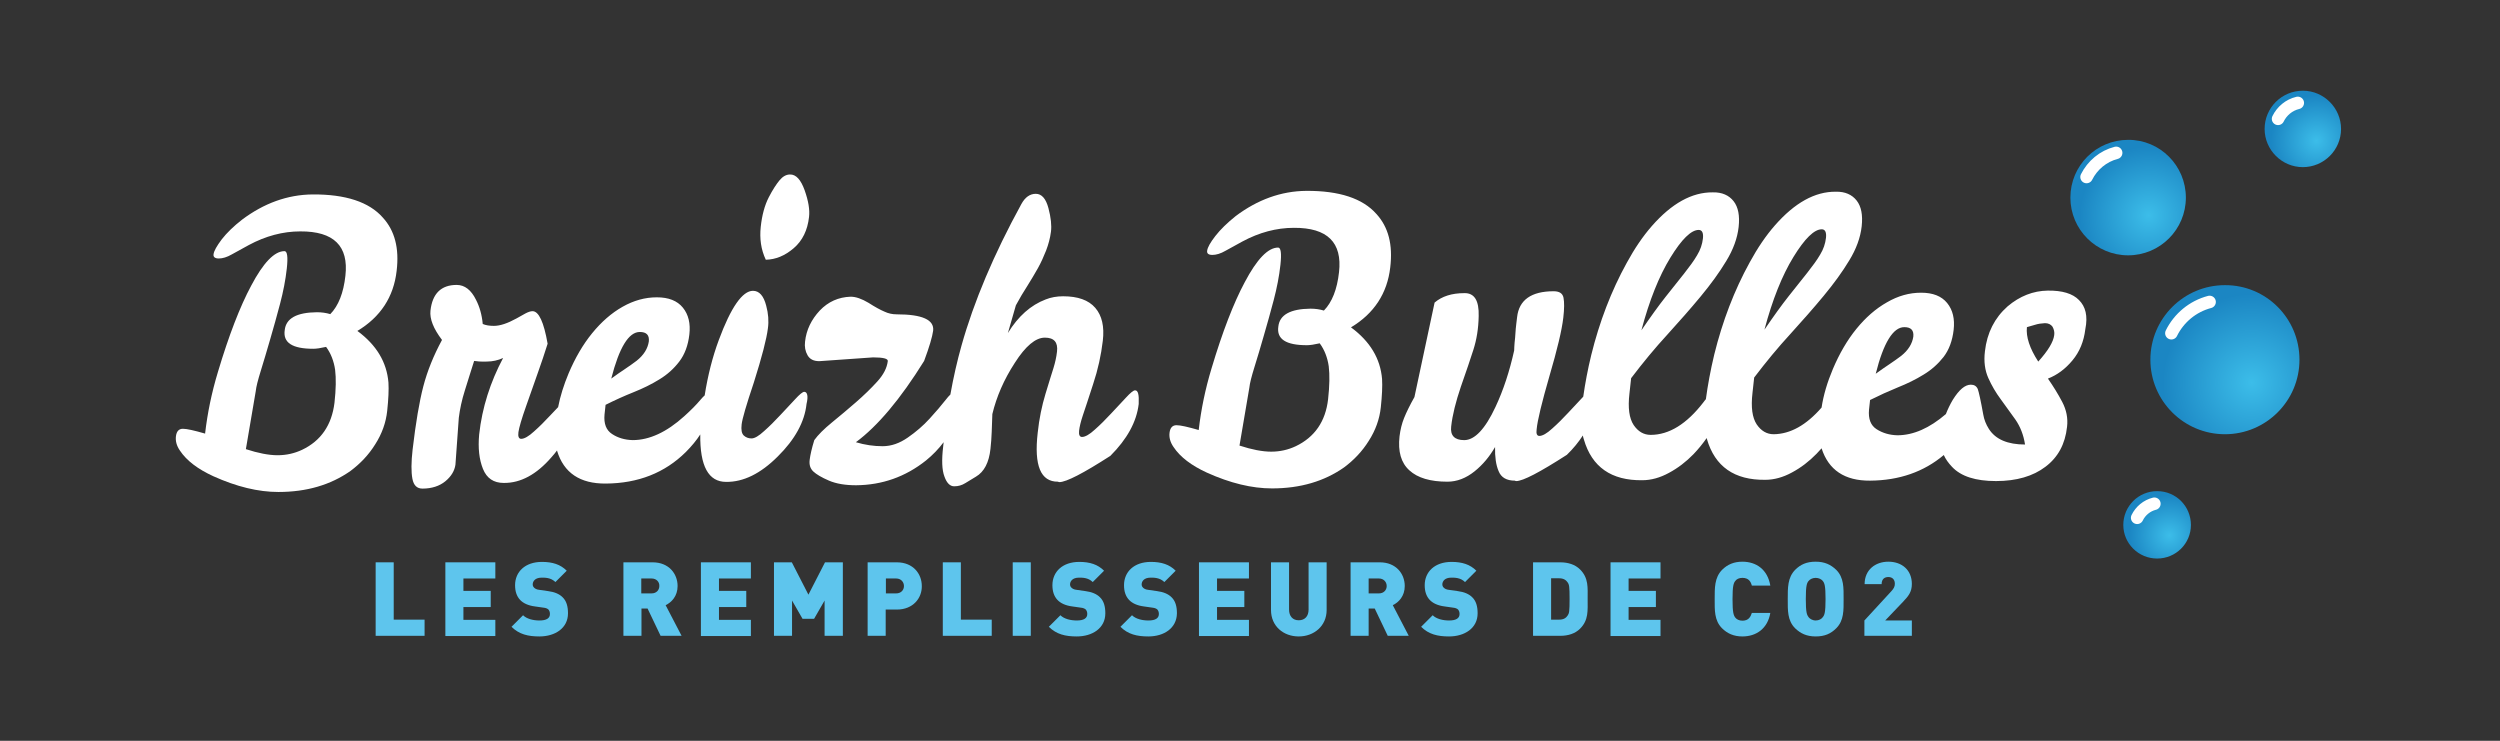 <?xml version="1.0" encoding="utf-8"?>
<!-- Generator: $$$/GeneralStr/196=Adobe Illustrator 27.6.0, SVG Export Plug-In . SVG Version: 6.00 Build 0)  -->
<svg version="1.1" xmlns="http://www.w3.org/2000/svg" xmlns:xlink="http://www.w3.org/1999/xlink" x="0px" y="0px"
	 viewBox="0 0 1190.6 352.8" style="enable-background:new 0 0 1190.6 352.8;" xml:space="preserve">
<rect x="0" y="0" width="1190.6" height="352.8" fill="#333333" stroke="none"/>
<style type="text/css">
	.st0{fill:#5EC5ED;}
	.st1{fill:url(#SVGID_1_);}
	.st2{fill:none;stroke:#FFFFFF;stroke-width:5.955;stroke-linecap:round;stroke-linejoin:round;}
	.st3{fill:url(#SVGID_00000170971725126179737420000012108869505795847613_);}
	.st4{fill:url(#SVGID_00000071549708460410360950000002366461254621306770_);}
	.st5{fill:url(#SVGID_00000004524503886080500450000013877273456247753611_);}
	.st6{fill:#FFFFFF;}
	.st7{fill:none;}
</style>
<g id="Calque_1">
</g>
<g id="Calque_2">
	<g>
		<g>
			<path class="st0" d="M178.9,302.8v-35h8.6v27.3h14.7v7.7H178.9z"/>
			<path class="st0" d="M212.1,302.8v-35h23.8v7.7h-15.2v5.9h13v7.7h-13v6.1h15.2v7.7H212.1z"/>
			<path class="st0" d="M256.9,303.1c-5.4,0-9.7-1-13.3-4.6l5.5-5.5c1.8,1.8,5,2.5,7.8,2.5c3.4,0,5-1.1,5-3.1c0-0.8-0.2-1.5-0.7-2.1
				c-0.4-0.4-1.2-0.8-2.3-0.9l-4.2-0.6c-3.1-0.4-5.5-1.5-7-3.1c-1.6-1.7-2.4-4-2.4-7c0-6.4,4.8-11.1,12.8-11.1c5,0,8.8,1.2,11.8,4.2
				l-5.4,5.4c-2.2-2.2-5.1-2.1-6.6-2.1c-3,0-4.2,1.7-4.2,3.2c0,0.4,0.1,1.1,0.7,1.6c0.4,0.4,1.2,0.9,2.4,1l4.2,0.6
				c3.1,0.4,5.4,1.4,6.9,2.9c1.9,1.8,2.6,4.4,2.6,7.7C270.5,299.2,264.3,303.1,256.9,303.1z"/>
			<path class="st0" d="M314.6,302.8l-6.2-13h-2.9v13h-8.6v-35h13.9c7.8,0,11.9,5.5,11.9,11.3c0,4.8-2.9,7.8-5.7,9.1l7.6,14.6H314.6
				z M310.3,275.5h-4.9v7.1h4.9c2.4,0,3.7-1.7,3.7-3.5C314.1,277.2,312.7,275.5,310.3,275.5z"/>
			<path class="st0" d="M333.8,302.8v-35h23.8v7.7h-15.2v5.9h13v7.7h-13v6.1h15.2v7.7H333.8z"/>
			<path class="st0" d="M392.7,302.8V286l-5,8.7h-5.5l-5-8.7v16.8h-8.6v-35h8.5l7.9,15.4l7.9-15.4h8.5v35H392.7z"/>
			<path class="st0" d="M427.1,290.3h-5.3v12.5h-8.6v-35h13.9c7.8,0,11.9,5.5,11.9,11.3C439.1,284.8,434.9,290.3,427.1,290.3z
				 M426.8,275.5h-4.9v7.1h4.9c2.4,0,3.7-1.7,3.7-3.5C430.5,277.2,429.1,275.5,426.8,275.5z"/>
			<path class="st0" d="M449,302.8v-35h8.6v27.3h14.7v7.7H449z"/>
			<path class="st0" d="M482.3,302.8v-35h8.6v35H482.3z"/>
			<path class="st0" d="M512.8,303.1c-5.4,0-9.7-1-13.3-4.6l5.5-5.5c1.8,1.8,5,2.5,7.8,2.5c3.4,0,5-1.1,5-3.1c0-0.8-0.2-1.5-0.7-2.1
				c-0.4-0.4-1.2-0.8-2.3-0.9l-4.2-0.6c-3.1-0.4-5.5-1.5-7-3.1c-1.6-1.7-2.4-4-2.4-7c0-6.4,4.8-11.1,12.8-11.1c5,0,8.8,1.2,11.8,4.2
				l-5.4,5.4c-2.2-2.2-5.1-2.1-6.6-2.1c-3,0-4.2,1.7-4.2,3.2c0,0.4,0.1,1.1,0.7,1.6c0.4,0.4,1.2,0.9,2.4,1l4.2,0.6
				c3.1,0.4,5.4,1.4,6.9,2.9c1.9,1.8,2.6,4.4,2.6,7.7C526.4,299.2,520.2,303.1,512.8,303.1z"/>
			<path class="st0" d="M546.9,303.1c-5.4,0-9.7-1-13.3-4.6l5.5-5.5c1.8,1.8,5,2.5,7.8,2.5c3.4,0,5-1.1,5-3.1c0-0.8-0.2-1.5-0.7-2.1
				c-0.4-0.4-1.2-0.8-2.3-0.9l-4.2-0.6c-3.1-0.4-5.5-1.5-7-3.1c-1.6-1.7-2.4-4-2.4-7c0-6.4,4.8-11.1,12.8-11.1c5,0,8.8,1.2,11.8,4.2
				l-5.4,5.4c-2.2-2.2-5.1-2.1-6.6-2.1c-3,0-4.2,1.7-4.2,3.2c0,0.4,0.1,1.1,0.7,1.6c0.4,0.4,1.2,0.9,2.4,1l4.2,0.6
				c3.1,0.4,5.4,1.4,6.9,2.9c1.9,1.8,2.6,4.4,2.6,7.7C560.4,299.2,554.3,303.1,546.9,303.1z"/>
			<path class="st0" d="M571,302.8v-35h23.8v7.7h-15.2v5.9h13v7.7h-13v6.1h15.2v7.7H571z"/>
			<path class="st0" d="M618.5,303.1c-7.3,0-13.2-4.9-13.2-12.6v-22.7h8.6v22.5c0,3.2,1.8,5.1,4.6,5.1c2.9,0,4.7-1.9,4.7-5.1v-22.5
				h8.6v22.7C631.8,298.2,625.7,303.1,618.5,303.1z"/>
			<path class="st0" d="M660.9,302.8l-6.2-13h-2.9v13h-8.6v-35h13.9c7.8,0,11.9,5.5,11.9,11.3c0,4.8-2.9,7.8-5.7,9.1l7.6,14.6H660.9
				z M656.7,275.5h-4.9v7.1h4.9c2.4,0,3.7-1.7,3.7-3.5C660.4,277.2,659,275.5,656.7,275.5z"/>
			<path class="st0" d="M690.1,303.1c-5.4,0-9.7-1-13.3-4.6l5.5-5.5c1.8,1.8,5,2.5,7.8,2.5c3.4,0,5-1.1,5-3.1c0-0.8-0.2-1.5-0.7-2.1
				c-0.4-0.4-1.2-0.8-2.3-0.9l-4.2-0.6c-3.1-0.4-5.5-1.5-7-3.1c-1.6-1.7-2.4-4-2.4-7c0-6.4,4.8-11.1,12.8-11.1c5,0,8.8,1.2,11.8,4.2
				l-5.4,5.4c-2.2-2.2-5.1-2.1-6.6-2.1c-3,0-4.2,1.7-4.2,3.2c0,0.4,0.1,1.1,0.7,1.6c0.4,0.4,1.2,0.9,2.4,1l4.2,0.6
				c3.1,0.4,5.4,1.4,6.9,2.9c1.9,1.8,2.6,4.4,2.6,7.7C703.7,299.2,697.5,303.1,690.1,303.1z"/>
			<path class="st0" d="M752.5,299.4c-2.4,2.4-5.8,3.4-9.4,3.4h-13v-35h13c3.6,0,7,1,9.4,3.4c4.1,4.1,3.6,8.6,3.6,14.1
				C756.1,290.8,756.6,295.3,752.5,299.4z M746.6,277.4c-0.8-1.2-2-2-4.1-2h-3.8v19.7h3.8c2.2,0,3.3-0.8,4.1-2
				c0.7-1,0.9-1.9,0.9-7.9C747.5,279.4,747.3,278.4,746.6,277.4z"/>
			<path class="st0" d="M767,302.8v-35h23.8v7.7h-15.2v5.9h13v7.7h-13v6.1h15.2v7.7H767z"/>
			<path class="st0" d="M829.8,303.1c-4.1,0-7.2-1.4-9.7-3.9c-3.7-3.7-3.5-8.6-3.5-13.9c0-5.3-0.1-10.2,3.5-13.9
				c2.6-2.6,5.7-3.9,9.7-3.9c6.6,0,12,3.7,13.3,11.4h-8.8c-0.5-2-1.6-3.7-4.5-3.7c-1.6,0-2.8,0.6-3.4,1.5c-0.8,1-1.3,2.3-1.3,8.7
				c0,6.4,0.5,7.6,1.3,8.7c0.6,0.8,1.8,1.5,3.4,1.5c2.9,0,3.9-1.8,4.5-3.7h8.8C841.8,299.4,836.4,303.1,829.8,303.1z"/>
			<path class="st0" d="M874.5,299.2c-2.6,2.6-5.5,3.9-9.8,3.9s-7.2-1.4-9.8-3.9c-3.7-3.7-3.5-8.6-3.5-13.9c0-5.3-0.1-10.2,3.5-13.9
				c2.6-2.6,5.5-3.9,9.8-3.9s7.2,1.4,9.8,3.9c3.7,3.7,3.5,8.6,3.5,13.9C878,290.6,878.2,295.5,874.5,299.2z M868.1,276.7
				c-0.6-0.8-1.9-1.5-3.4-1.5s-2.8,0.7-3.4,1.5c-0.8,1-1.3,2.2-1.3,8.6c0,6.4,0.5,7.5,1.3,8.6c0.6,0.8,1.9,1.6,3.4,1.6
				s2.8-0.7,3.4-1.6c0.8-1,1.3-2.2,1.3-8.6C869.4,278.9,868.9,277.7,868.1,276.7z"/>
			<path class="st0" d="M887.9,302.8v-7.3l12.7-13.8c1.3-1.4,1.8-2.3,1.8-3.7c0-1.9-1.1-3.2-3.1-3.2c-1.5,0-3.2,0.7-3.2,3.4h-8.1
				c0-6.9,5.2-10.7,11.3-10.7c6.5,0,11.2,4,11.2,10.6c0,3.7-1.5,5.7-4.3,8.6l-8.4,8.8h12.7v7.3H887.9z"/>
		</g>
		
			<radialGradient id="SVGID_1_" cx="3634.269" cy="-2127.754" r="32.78" gradientTransform="matrix(1 0 0 1 -2610.947 2230.305)" gradientUnits="userSpaceOnUse">
			<stop  offset="0" style="stop-color:#3CBDE9"/>
			<stop  offset="1" style="stop-color:#1B86C3"/>
		</radialGradient>
		<path class="st1" d="M1041,94.1c0,15.2-12.3,27.5-27.5,27.5c-15.2,0-27.5-12.3-27.5-27.5c0-15.2,12.3-27.5,27.5-27.5
			C1028.7,66.5,1041,78.9,1041,94.1z"/>
		<path class="st2" d="M993.7,84.3c2.8-5.6,7.9-9.9,14.1-11.5"/>
		
			<radialGradient id="SVGID_00000116222462306439909940000018133214116696313772_" cx="3644.083" cy="-1975.388" r="19.105" gradientTransform="matrix(1 0 0 1 -2610.947 2230.305)" gradientUnits="userSpaceOnUse">
			<stop  offset="0" style="stop-color:#3CBDE9"/>
			<stop  offset="1" style="stop-color:#1B86C3"/>
		</radialGradient>
		<path style="fill:url(#SVGID_00000116222462306439909940000018133214116696313772_);" d="M1043.4,250c0,8.9-7.2,16-16.1,16
			c-8.9,0-16.1-7.2-16.1-16c0-8.9,7.2-16.1,16.1-16.1C1036.3,233.9,1043.4,241.1,1043.4,250z"/>
		<path class="st2" d="M1017.8,246.6c1.6-3.3,4.6-5.8,8.2-6.7"/>
		
			<radialGradient id="SVGID_00000018955789840356318210000001298404831850507663_" cx="3714.104" cy="-2163.255" r="21.7" gradientTransform="matrix(1 0 0 1 -2610.947 2230.305)" gradientUnits="userSpaceOnUse">
			<stop  offset="0" style="stop-color:#3CBDE9"/>
			<stop  offset="1" style="stop-color:#1B86C3"/>
		</radialGradient>
		<path style="fill:url(#SVGID_00000018955789840356318210000001298404831850507663_);" d="M1114.9,61.4c0,10.1-8.2,18.2-18.2,18.2
			s-18.2-8.2-18.2-18.2c0-10.1,8.2-18.2,18.2-18.2S1114.9,51.4,1114.9,61.4z"/>
		<path class="st2" d="M1084.9,56.6c1.8-3.7,5.2-6.6,9.4-7.6"/>
		
			<radialGradient id="SVGID_00000050628329900199101600000009351852844251348618_" cx="3683.238" cy="-2048.104" r="42.276" gradientTransform="matrix(1 0 0 1 -2610.947 2230.305)" gradientUnits="userSpaceOnUse">
			<stop  offset="0" style="stop-color:#3CBDE9"/>
			<stop  offset="1" style="stop-color:#1B86C3"/>
		</radialGradient>
		<path style="fill:url(#SVGID_00000050628329900199101600000009351852844251348618_);" d="M1095.1,171.3
			c0,19.6-15.9,35.5-35.5,35.5c-19.6,0-35.5-15.9-35.5-35.5c0-19.6,15.9-35.5,35.5-35.5C1079.2,135.7,1095.1,151.6,1095.1,171.3z"/>
		<path class="st2" d="M1034.1,158.7c3.6-7.3,10.2-12.8,18.2-14.9"/>
		<g>
			<path class="st6" d="M149.2,166.1c-10,0-14.5-2.9-13.6-8.9c0.6-5.6,5.7-8.4,15.3-8.5c2.3,0,4.4,0.3,6.4,0.9
				c3.9-4,6.3-10.1,7.2-18.3c1.6-14.1-5.5-21.2-21.5-21.1c-8.3,0-16.5,2.2-24.5,6.5c-3,1.6-5.6,3.1-8,4.4c-2.4,1.4-4.5,2-6.3,2
				c-1.8,0-2.7-0.7-2.5-2c0.2-1.6,1.5-3.9,3.9-7.1c2.4-3.1,5.7-6.3,9.7-9.4c10.4-7.8,21.6-11.9,33.6-12c15.7-0.1,26.9,3.6,33.4,11
				c5.7,6.2,7.9,14.6,6.6,25.4c-1.4,12.4-7.7,22-18.7,28.6c9.1,6.7,14,14.9,14.8,24.6c0.2,3.4,0,7.9-0.6,13.5
				c-0.6,5.6-2.5,10.9-5.7,15.9c-3.1,5-7.1,9.2-11.8,12.7c-9.4,6.6-20.8,10-34.3,10c-9.6,0-19.9-2.5-31-7.5
				c-7.4-3.4-12.7-7.4-15.9-12.2c-1.6-2.3-2.2-4.6-1.9-6.9c0.3-2.3,1.4-3.5,3.3-3.5c1.9,0,5.4,0.8,10.6,2.3l0-0.2
				c1.1-9.5,3.1-19.3,6.1-29.2c5.2-17.4,10.5-31.1,15.8-41c5.8-11,11.1-16.5,15.9-16.5c1.3,0,1.7,2.7,1.1,8.2
				c-0.6,5.5-1.7,11.1-3.2,16.8c-1.5,5.7-3.1,11.4-4.7,16.9c-1.6,5.5-3.1,10.6-4.5,15.1c-1.4,4.5-2.2,7.7-2.4,9.7l-4.7,27.6
				c5.8,1.9,10.9,2.9,15.1,2.9c4.2,0,8.1-0.9,11.7-2.6c9-4.3,14.1-11.8,15.4-22.4c0.7-6.3,0.8-11.6,0.3-15.7
				c-0.6-4.1-2-7.8-4.3-10.9C152.7,165.8,150.7,166.1,149.2,166.1z"/>
			<path class="st6" d="M378,118.2c4.2-3.6,6.6-8.6,7.3-14.9c0.4-3.4-0.3-7.6-2.1-12.7c-1.8-5-4.1-7.6-7-7.5c-1.7,0-3.4,0.9-4.9,2.7
				c-1.5,1.8-3.3,4.5-5.2,8.2c-1.9,3.7-3.2,8.4-3.8,14c-0.6,5.6,0.1,10.8,2.4,15.7C369.4,123.6,373.8,121.8,378,118.2z M383,186.6
				c-0.7,0-2.2,1.2-4.3,3.5c-2.2,2.3-4.5,4.9-7.1,7.6c-2.6,2.8-5.1,5.3-7.7,7.6c-2.5,2.3-4.5,3.5-6,3.5c-1.5,0-2.7-0.5-3.7-1.4
				c-1-1-1.3-2.7-1-5.3c0.3-2.6,2.2-9.2,5.8-19.9c3.9-12.3,6.1-20.9,6.7-25.8c0.5-3.5,0.2-7.1-0.8-10.8c-1.2-4.7-3.3-7.1-6.3-7.1
				c-5,0-10.5,7.8-16.3,23.5c-3,8.1-5.2,16.8-6.7,26.3c-0.6,0.5-1.2,1.2-2,2.1c-2,2.4-4.6,5-7.7,7.8c-8.4,7.6-16.6,11.4-24.6,11.4
				c-3.8-0.1-7.1-1.1-9.8-2.9c-2.8-1.8-4-4.9-3.6-9.3l0.5-4.6c4.4-2.2,8.8-4.2,13.3-6c4.5-1.8,8.6-3.8,12.3-6.1
				c3.8-2.3,6.9-5.1,9.5-8.5c2.6-3.4,4.2-7.7,4.8-12.9c0.6-5.2-0.4-9.5-3.1-12.8c-2.7-3.3-6.8-4.9-12.4-4.9c-5.6,0-11,1.5-16.3,4.5
				c-5.3,3-10.1,7.2-14.5,12.6c-4.4,5.4-8.1,11.8-11.2,19.1c-2.3,5.5-4,10.9-5,16.1c-1.2,1.3-2.5,2.6-3.8,4
				c-2.6,2.8-5.1,5.3-7.7,7.6c-2.5,2.3-4.6,3.5-6.1,3.5c-1.1,0-1.6-1.1-1.3-3.2c0.3-2.1,1.5-6.3,3.7-12.5c2.2-6.2,4-11.5,5.6-15.9
				c1.6-4.4,3.1-9,4.6-13.7c-1.8-10.3-4.2-15.5-7.2-15.5c-0.9,0-2.1,0.4-3.4,1.1l-4.3,2.4c-4.2,2.3-7.7,3.5-10.7,3.5
				c-2.2,0-3.9-0.3-5.3-0.9c-0.4-4.4-1.5-8.2-3.2-11.5c-2.3-4.7-5.4-7.1-9.2-7.1c-7.4,0-11.6,4.1-12.5,12.3
				c-0.4,3.9,1.4,8.5,5.5,13.9c-4,7.4-7,14.8-8.9,22.1c-1.9,7.3-3.6,17.3-5.1,30.1c-0.7,6.1-0.7,10.7-0.1,13.9
				c0.6,3.2,2.2,4.7,4.8,4.7c4.4,0,8.1-1.2,10.9-3.5c2.8-2.3,4.4-5,4.8-7.9l1.6-22.3c0.5-4,1.4-8.4,2.9-13.1c1.5-4.7,2.9-9.4,4.4-14
				c1.2,0.2,3.2,0.4,6,0.3c2.8,0,5.4-0.6,7.8-1.7c-6.1,11.5-10,23.6-11.4,36.4c-0.6,6.5,0,11.9,1.8,16.4c1.8,4.5,5.1,6.7,9.9,6.7
				c8,0.1,15.6-4,22.7-12.2c1-1.1,1.9-2.2,2.7-3.3c0,0.1,0,0.1,0,0.2c3.2,10.5,10.9,15.7,23.2,15.6c15.4-0.1,28.1-5.1,38.1-15
				c2.8-2.8,5.1-5.6,6.9-8.4c-0.2,15.1,3.9,22.6,12.3,22.6c8.2,0.1,16.4-3.9,24.6-12.1c8.2-8.1,12.8-16.5,13.7-25
				C385,188.7,384.5,186.6,383,186.6z M304.7,158.1c3.2,0,4.6,1.5,4.3,4.5c-0.5,3.4-2.4,6.5-5.8,9.2c-1.6,1.2-3.4,2.5-5.5,3.9
				c-2.1,1.4-4.3,2.9-6.6,4.6C294.9,165.5,299.4,158.1,304.7,158.1z M540.5,185.9c-0.7,0-2.2,1.2-4.3,3.5c-2.2,2.3-4.5,4.9-7.1,7.6
				c-2.6,2.8-5.1,5.3-7.7,7.6c-2.5,2.3-4.6,3.5-6.1,3.5c-1.1,0-1.6-1-1.4-2.9c0.2-1.9,0.8-4.4,1.8-7.4c1-3,2.7-8,4.9-14.9
				c2.3-6.9,3.8-13.8,4.6-20.6c0.8-6.8-0.4-12-3.6-15.7c-3.2-3.7-8.3-5.5-15.3-5.5c-3,0-5.8,0.5-8.3,1.5c-7.1,2.7-13.1,8-18,16
				l3.8-13.2c1.8-3.3,3.6-6.4,5.5-9.3c1.8-2.9,3.5-5.7,5-8.4c1.5-2.7,2.8-5.6,3.9-8.4c1.1-2.9,1.9-5.8,2.3-8.9c0.4-3,0-6.8-1.2-11.3
				c-1.2-4.5-3.2-6.8-6-6.8c-2.8,0-5.1,1.6-6.9,4.9c-13.1,23.9-22.6,46.4-28.5,67.4c-2,7.1-3.8,14.9-5.3,23.3
				c-0.7,0.6-1.4,1.5-2.2,2.5c-2.1,2.7-4.7,5.7-7.7,9c-3,3.3-6.5,6.3-10.4,9c-3.9,2.7-7.8,4.1-12,4.1c-4.1,0-8.4-0.6-12.7-1.9
				c10.3-7.6,21.2-20.5,32.5-38.7c2.5-6.7,3.9-11.5,4.3-14.4c0.6-5.2-5.2-7.8-17.3-7.8c-2.1,0-4-0.4-5.9-1.3
				c-1.9-0.8-4.5-2.2-7.6-4.2c-3.2-1.9-6-2.9-8.5-2.9c-5.8,0.2-10.7,2.4-14.7,6.6c-4,4.3-6.4,9.2-7,14.8c-0.3,2.4,0.1,4.6,1.2,6.5
				c1.1,1.9,2.9,2.8,5.6,2.8l25.6-1.8c4.8,0,7.2,0.6,7,1.8c-0.4,3.2-2,6.4-5,9.7c-3,3.3-6.4,6.6-10.2,9.9c-3.8,3.3-7.6,6.5-11.4,9.6
				c-3.8,3.1-6.6,5.9-8.4,8.4c-1.2,3.9-1.9,7-2.2,9.4c-0.3,2.4,0.3,4.2,1.8,5.6c1.4,1.3,3.9,2.8,7.4,4.3c3.5,1.5,7.8,2.2,12.9,2.2
				c12.4-0.1,23.5-4,33.3-11.8c3.2-2.6,6-5.5,8.4-8.7c-0.1,0.6-0.1,1.2-0.2,1.9c-0.8,6.6-0.6,11.4,0.6,14.5c1.1,3.1,2.7,4.6,4.6,4.6
				c2,0,3.7-0.5,5.3-1.5c1.6-1,3.3-2,5.1-3.1c3.9-2.3,6.2-6.7,6.9-13.2c0.3-2.7,0.5-5.4,0.6-8.2c0.1-2.8,0.2-5.6,0.3-8.4
				c2-8.3,5.5-16.4,10.7-24.4c5.1-8,9.9-12,14.3-12c4.4,0,6.3,2.2,5.8,6.6c-0.3,2.7-0.9,5.3-1.7,7.9c-0.8,2.6-2.1,6.6-3.8,12.3
				c-1.7,5.6-3,11.8-3.7,18.5c-1.8,15.6,1.4,23.4,9.7,23.3c0.1,0.1,0.3,0.2,0.6,0.2c3.3,0,11.4-4.2,24.3-12.5
				c8-8,12.5-16.2,13.5-24.7C542.5,187.9,542,185.8,540.5,185.9z"/>
			<path class="st6" d="M622.4,164.4c-10,0-14.5-2.9-13.6-8.9c0.6-5.6,5.8-8.4,15.3-8.5c2.3,0,4.4,0.3,6.4,0.9
				c3.9-4,6.3-10.1,7.2-18.3c1.6-14.1-5.5-21.2-21.5-21.1c-8.3,0-16.5,2.2-24.5,6.5c-3,1.6-5.6,3.1-8,4.4c-2.4,1.4-4.5,2-6.3,2
				c-1.9,0-2.7-0.7-2.5-2c0.2-1.6,1.5-3.9,3.9-7c2.4-3.1,5.7-6.3,9.7-9.5c10.4-7.8,21.6-11.9,33.6-12c15.7-0.1,26.9,3.6,33.4,11
				c5.7,6.2,7.9,14.6,6.6,25.4c-1.4,12.4-7.7,22-18.7,28.6c9.1,6.7,14,14.9,14.8,24.6c0.2,3.4,0,7.9-0.6,13.5
				c-0.6,5.6-2.5,10.9-5.7,15.9c-3.1,5-7.1,9.2-11.8,12.7c-9.4,6.6-20.8,10-34.3,10c-9.6,0-19.9-2.5-31-7.5
				c-7.4-3.4-12.7-7.4-15.9-12.2c-1.6-2.3-2.2-4.6-1.9-6.9c0.3-2.3,1.4-3.5,3.3-3.5c1.9,0,5.4,0.8,10.6,2.3l0-0.2
				c1.1-9.5,3.1-19.3,6.1-29.2c5.2-17.4,10.5-31.1,15.8-41c5.8-11,11.1-16.5,15.9-16.5c1.3,0,1.7,2.7,1.1,8.2
				c-0.6,5.5-1.7,11.1-3.2,16.8c-1.5,5.7-3.1,11.4-4.7,16.9c-1.6,5.6-3.1,10.6-4.5,15.1c-1.4,4.5-2.2,7.7-2.4,9.7l-4.7,27.6
				c5.8,1.9,10.9,2.9,15.1,2.9c4.2,0,8.1-0.9,11.7-2.6c9-4.3,14.2-11.8,15.4-22.4c0.7-6.3,0.8-11.6,0.3-15.7
				c-0.6-4.1-2-7.8-4.3-10.9C625.9,164.1,623.9,164.4,622.4,164.4z"/>
			<path class="st6" d="M990.1,142.9c-3-3.1-8-4.6-14.9-4.5c-6.9,0.1-13.3,2.6-19.1,7.5c-6.2,5.5-9.8,12.6-10.8,21.4
				c-0.6,4.9,0,9.1,1.6,12.7c1.6,3.6,3.6,7,5.9,10.1c2.3,3.2,4.6,6.4,7,9.7c2.3,3.3,3.9,7.3,4.6,11.9c-8.2,0-14-2.4-17.2-7.4
				c-1.4-2.2-2.3-4.5-2.7-6.9c-1.2-6.7-2.1-10.7-2.6-12.1c-0.6-1.4-1.7-2.1-3.3-2.1c-2.8,0-5.6,2.4-8.6,7.2
				c-1.3,2.2-2.4,4.5-3.3,6.8c-7.8,6.7-15.5,10.1-23.1,10.1c-3.8-0.1-7.1-1.1-9.9-2.9c-2.8-1.8-4-4.9-3.6-9.3l0.5-4.6
				c4.4-2.2,8.8-4.2,13.2-6c4.5-1.8,8.6-3.8,12.3-6.1c3.8-2.3,6.9-5.1,9.5-8.4c2.6-3.4,4.2-7.7,4.8-12.9c0.6-5.2-0.4-9.5-3.1-12.8
				c-2.7-3.3-6.8-4.9-12.4-4.9c-5.6,0-11,1.5-16.3,4.6c-5.3,3-10.1,7.2-14.5,12.6c-4.4,5.4-8.1,11.8-11.2,19.1
				c-2.7,6.4-4.5,12.5-5.4,18.4c-7.3,8.4-14.9,12.6-22.8,12.7c-3.3,0-6-1.6-8.1-4.7c-2.1-3.2-2.8-8.1-2-15l0.8-7.3
				c5.7-7.5,11.4-14.4,17.2-20.7c5.8-6.4,11.1-12.4,15.9-18.2c4.8-5.8,8.9-11.4,12.2-16.9c3.3-5.4,5.3-10.8,5.9-16.2
				c0.6-5.4-0.2-9.5-2.4-12.3c-2.2-2.8-5.5-4.3-9.9-4.2c-10-0.1-19.6,5.3-29,16c-4.3,4.9-8.3,10.8-12,17.6
				c-7.4,13.4-13,28.1-16.9,43.9c-1.8,7.5-3.1,14.6-4,21.3c-0.4,0.4-0.7,0.9-1.1,1.4c-8,10.4-16.4,15.6-25.2,15.6
				c-3.3,0-6-1.6-8.1-4.7c-2.1-3.2-2.8-8.1-2-15l0.8-7.3c5.7-7.5,11.4-14.4,17.2-20.7c5.8-6.4,11.1-12.4,15.9-18.2
				c4.8-5.8,8.9-11.4,12.2-16.9c3.3-5.4,5.3-10.8,5.9-16.2c0.6-5.4-0.2-9.5-2.4-12.3c-2.2-2.8-5.5-4.3-9.9-4.2
				c-10-0.1-19.6,5.3-29,16c-4.3,4.9-8.3,10.8-12,17.6c-7.4,13.4-13,28.1-16.9,43.9c-1.7,7-2.9,13.5-3.8,19.8
				c-2.2,2.3-4.5,4.8-7.1,7.6c-2.6,2.8-5.1,5.3-7.7,7.6c-2.5,2.3-4.6,3.5-6.1,3.5c-1.1,0-1.6-1-1.3-3.1c0.4-4.4,2.5-12.9,6.1-25.4
				c3.7-12.6,5.9-21.8,6.6-27.8c0.5-4.3,0.5-7.4,0.1-9.5c-0.4-2.1-2-3.1-4.7-3.1c-10.7,0-16.5,4.2-17.4,12.3l-0.4,3.3
				c-0.2,1.5-0.3,2.9-0.4,4.4c-0.1,1.5-0.2,3-0.4,4.5c-0.1,1.5-0.2,2.8-0.2,3.7c-2.2,9.9-5.1,18.8-8.9,26.9
				c-4.9,10.5-9.9,15.8-14.9,15.8c-4.6,0-6.7-2.2-6.2-6.5c0.6-5.5,2.2-11.8,4.6-18.9c2.5-7.1,4.5-13,6-17.7c1.5-4.7,2.4-10,2.5-16
				c0.2-7.3-2-11-6.8-10.9c-6,0-10.7,1.5-14.2,4.5l-9.6,45c-2.2,3.9-3.8,7.2-4.9,9.9c-1.1,2.7-1.8,5.6-2.2,8.8
				c-0.8,7.2,0.7,12.6,4.7,16.2c3.9,3.6,10,5.4,18.1,5.4c4.6,0,8.9-1.7,12.9-4.9c4-3.2,7.2-7.1,9.8-11.6c-0.1,4.6,0.4,8.5,1.7,11.5
				c1.2,3,3.8,4.5,7.7,4.5c0.2,0.1,0.4,0.2,0.7,0.2c3.2,0,11.2-4.2,24.1-12.5c3.1-3,5.6-6.1,7.6-9.2c0.1,0.6,0.3,1.3,0.5,1.9
				c3.8,13.1,13.1,19.6,27.8,19.4c4.2,0,8.5-1.2,12.7-3.5c4.3-2.3,8.2-5.3,11.7-8.9c2.3-2.4,4.4-5,6.3-7.7c0,0.2,0.1,0.3,0.1,0.5
				c3.8,13.1,13.1,19.6,27.8,19.4c4.2,0,8.5-1.2,12.7-3.5c4.3-2.3,8.2-5.3,11.7-8.9c0.8-0.9,1.6-1.7,2.4-2.6
				c3.3,10.3,11,15.5,23.1,15.4c13.9-0.1,25.6-4.2,35.1-12.2c0.9,2,2.2,3.8,3.9,5.6c4.3,4.6,11.3,6.8,21,6.8
				c9.7,0,17.6-2.3,23.5-6.8c6-4.5,9.4-10.8,10.3-19c0.5-4.1-0.3-8.1-2.3-11.9c-2-3.8-4.3-7.5-6.8-11.1c4.4-1.7,8.3-4.6,11.7-8.7
				c3.4-4.1,5.4-9,6.1-14.8C994.4,150.4,993.2,146,990.1,142.9z M906.9,155.8c3.2,0,4.6,1.5,4.3,4.5c-0.5,3.4-2.4,6.5-5.8,9.2
				c-1.6,1.2-3.4,2.5-5.5,3.9c-2.1,1.4-4.3,2.9-6.6,4.6C897,163.2,901.6,155.8,906.9,155.8z M854.1,122.4
				c5.4-8.8,9.9-13.2,13.5-13.2c1.6,0,2.3,1.4,2,4.1c-0.3,2.7-1.2,5.4-2.8,8c-1.5,2.6-3.6,5.4-6.1,8.6c-2.5,3.2-5.5,6.9-8.9,11.2
				c-3.4,4.3-7.2,9.6-11.5,15.9C844.1,142.7,848.7,131.2,854.1,122.4z M795.5,122.7c5.4-8.8,9.9-13.2,13.5-13.2c1.6,0,2.3,1.4,2,4.1
				c-0.3,2.7-1.2,5.4-2.8,8c-1.5,2.6-3.6,5.4-6.1,8.6c-2.5,3.2-5.5,6.9-8.9,11.2c-3.4,4.3-7.2,9.6-11.5,15.9
				C785.5,143,790.1,131.5,795.5,122.7z M978.3,159.6c-0.4,3.2-2.9,7.4-7.6,12.6c-4.1-6.3-5.9-11.8-5.4-16.4c1-0.3,2.2-0.6,3.8-1.1
				c1.5-0.5,3.1-0.7,4.8-0.8c1.6,0,2.8,0.6,3.6,1.7C978.2,156.9,978.5,158.2,978.3,159.6z"/>
		</g>
		<rect x="0" class="st7" width="1190.6" height="352.8"/>
	</g>
</g>
</svg>
